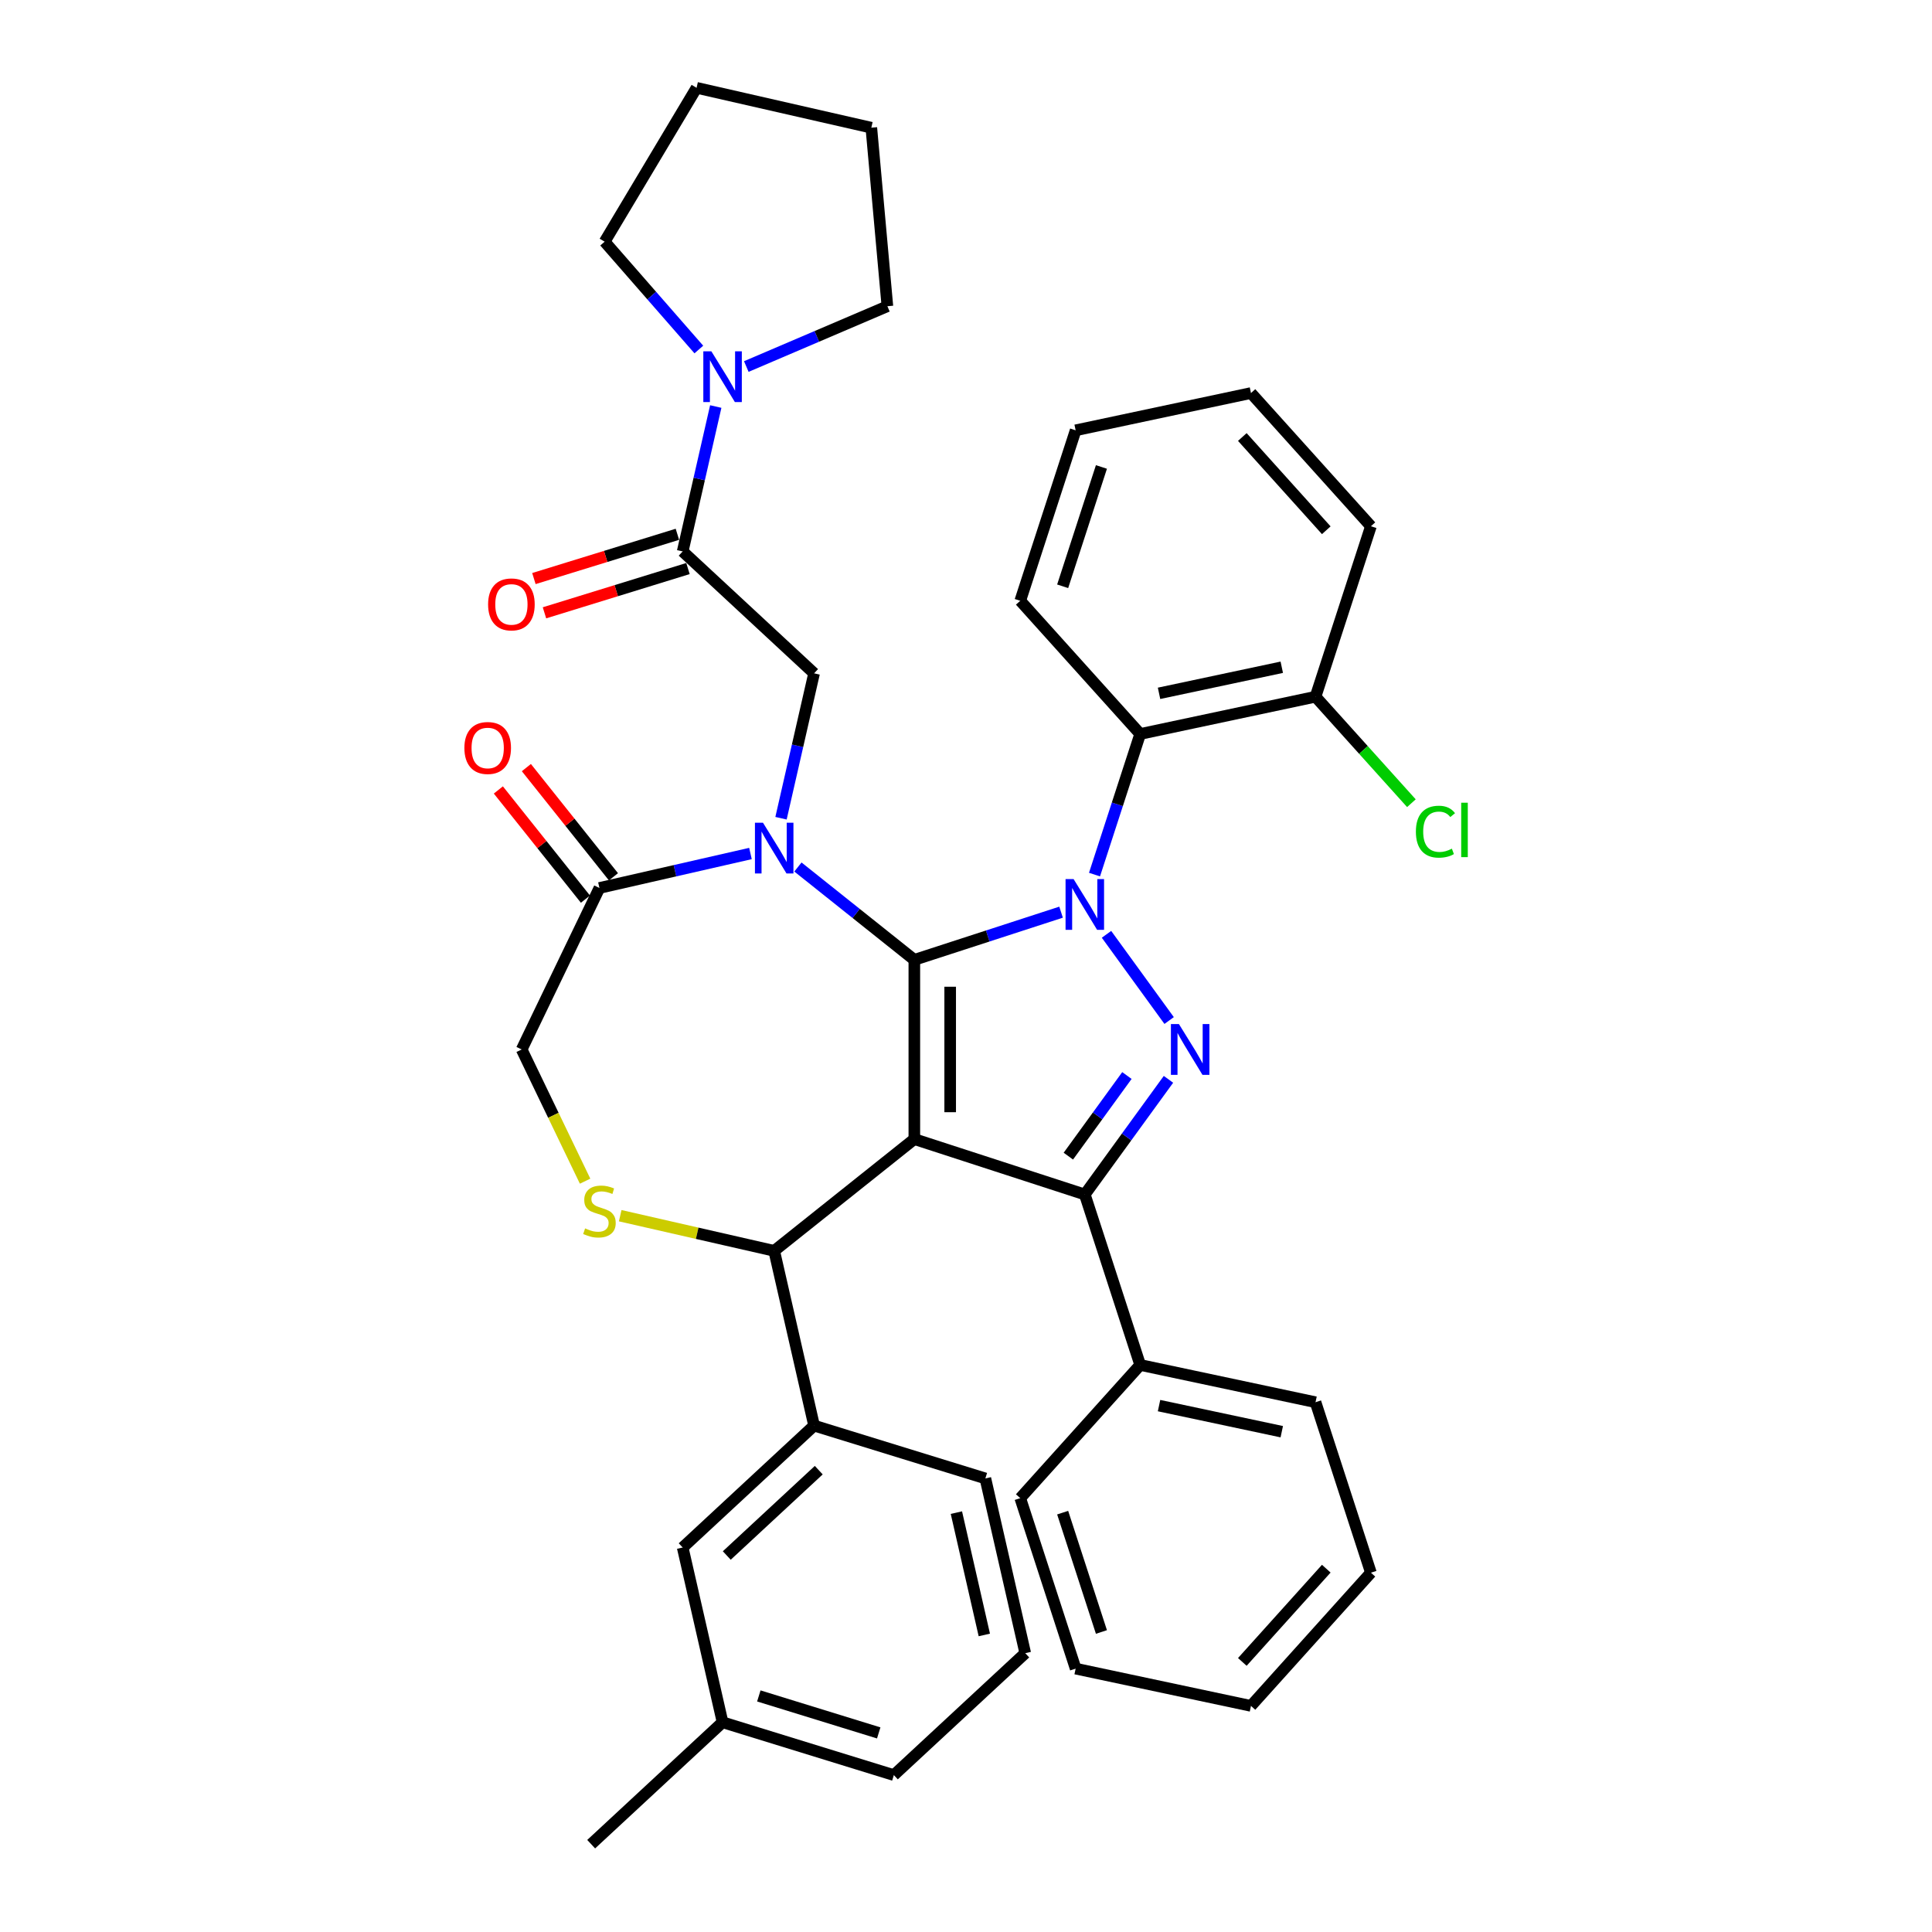 <?xml version='1.0' encoding='iso-8859-1'?>
<svg version='1.1' baseProfile='full'
              xmlns='http://www.w3.org/2000/svg'
                      xmlns:rdkit='http://www.rdkit.org/xml'
                      xmlns:xlink='http://www.w3.org/1999/xlink'
                  xml:space='preserve'
width='1000px' height='1000px' viewBox='0 0 1000 1000'>
<!-- END OF HEADER -->
<rect style='opacity:1.0;fill:#FFFFFF;stroke:none' width='1000' height='1000' x='0' y='0'> </rect>
<path class='bond-0' d='M 353.357,285.416 L 361.915,247.919' style='fill:none;fill-rule:evenodd;stroke:#000000;stroke-width:6px;stroke-linecap:butt;stroke-linejoin:miter;stroke-opacity:1' />
<path class='bond-0' d='M 361.915,247.919 L 370.474,210.422' style='fill:none;fill-rule:evenodd;stroke:#0000FF;stroke-width:6px;stroke-linecap:butt;stroke-linejoin:miter;stroke-opacity:1' />
<path class='bond-1' d='M 350.622,276.55 L 313.485,288.006' style='fill:none;fill-rule:evenodd;stroke:#000000;stroke-width:6px;stroke-linecap:butt;stroke-linejoin:miter;stroke-opacity:1' />
<path class='bond-1' d='M 313.485,288.006 L 276.348,299.461' style='fill:none;fill-rule:evenodd;stroke:#FF0000;stroke-width:6px;stroke-linecap:butt;stroke-linejoin:miter;stroke-opacity:1' />
<path class='bond-1' d='M 356.092,294.281 L 318.955,305.737' style='fill:none;fill-rule:evenodd;stroke:#000000;stroke-width:6px;stroke-linecap:butt;stroke-linejoin:miter;stroke-opacity:1' />
<path class='bond-1' d='M 318.955,305.737 L 281.817,317.192' style='fill:none;fill-rule:evenodd;stroke:#FF0000;stroke-width:6px;stroke-linecap:butt;stroke-linejoin:miter;stroke-opacity:1' />
<path class='bond-2' d='M 353.357,285.416 L 421.367,348.52' style='fill:none;fill-rule:evenodd;stroke:#000000;stroke-width:6px;stroke-linecap:butt;stroke-linejoin:miter;stroke-opacity:1' />
<path class='bond-3' d='M 312.961,125.098 L 360.545,45.455' style='fill:none;fill-rule:evenodd;stroke:#000000;stroke-width:6px;stroke-linecap:butt;stroke-linejoin:miter;stroke-opacity:1' />
<path class='bond-4' d='M 312.961,125.098 L 337.339,153.002' style='fill:none;fill-rule:evenodd;stroke:#000000;stroke-width:6px;stroke-linecap:butt;stroke-linejoin:miter;stroke-opacity:1' />
<path class='bond-4' d='M 337.339,153.002 L 361.718,180.906' style='fill:none;fill-rule:evenodd;stroke:#0000FF;stroke-width:6px;stroke-linecap:butt;stroke-linejoin:miter;stroke-opacity:1' />
<path class='bond-5' d='M 386.285,189.715 L 422.799,174.109' style='fill:none;fill-rule:evenodd;stroke:#0000FF;stroke-width:6px;stroke-linecap:butt;stroke-linejoin:miter;stroke-opacity:1' />
<path class='bond-5' d='M 422.799,174.109 L 459.312,158.502' style='fill:none;fill-rule:evenodd;stroke:#000000;stroke-width:6px;stroke-linecap:butt;stroke-linejoin:miter;stroke-opacity:1' />
<path class='bond-6' d='M 459.312,158.502 L 450.996,66.099' style='fill:none;fill-rule:evenodd;stroke:#000000;stroke-width:6px;stroke-linecap:butt;stroke-linejoin:miter;stroke-opacity:1' />
<path class='bond-7' d='M 566.515,452.689 L 578.339,416.3' style='fill:none;fill-rule:evenodd;stroke:#0000FF;stroke-width:6px;stroke-linecap:butt;stroke-linejoin:miter;stroke-opacity:1' />
<path class='bond-7' d='M 578.339,416.3 L 590.163,379.91' style='fill:none;fill-rule:evenodd;stroke:#000000;stroke-width:6px;stroke-linecap:butt;stroke-linejoin:miter;stroke-opacity:1' />
<path class='bond-8' d='M 549.21,472.137 L 511.234,484.476' style='fill:none;fill-rule:evenodd;stroke:#0000FF;stroke-width:6px;stroke-linecap:butt;stroke-linejoin:miter;stroke-opacity:1' />
<path class='bond-8' d='M 511.234,484.476 L 473.258,496.815' style='fill:none;fill-rule:evenodd;stroke:#000000;stroke-width:6px;stroke-linecap:butt;stroke-linejoin:miter;stroke-opacity:1' />
<path class='bond-9' d='M 572.723,483.602 L 605.143,528.225' style='fill:none;fill-rule:evenodd;stroke:#0000FF;stroke-width:6px;stroke-linecap:butt;stroke-linejoin:miter;stroke-opacity:1' />
<path class='bond-10' d='M 561.493,618.261 L 590.163,706.497' style='fill:none;fill-rule:evenodd;stroke:#000000;stroke-width:6px;stroke-linecap:butt;stroke-linejoin:miter;stroke-opacity:1' />
<path class='bond-11' d='M 561.493,618.261 L 473.258,589.592' style='fill:none;fill-rule:evenodd;stroke:#000000;stroke-width:6px;stroke-linecap:butt;stroke-linejoin:miter;stroke-opacity:1' />
<path class='bond-12' d='M 561.493,618.261 L 583.145,588.461' style='fill:none;fill-rule:evenodd;stroke:#000000;stroke-width:6px;stroke-linecap:butt;stroke-linejoin:miter;stroke-opacity:1' />
<path class='bond-12' d='M 583.145,588.461 L 604.796,558.66' style='fill:none;fill-rule:evenodd;stroke:#0000FF;stroke-width:6px;stroke-linecap:butt;stroke-linejoin:miter;stroke-opacity:1' />
<path class='bond-12' d='M 552.977,598.415 L 568.133,577.554' style='fill:none;fill-rule:evenodd;stroke:#000000;stroke-width:6px;stroke-linecap:butt;stroke-linejoin:miter;stroke-opacity:1' />
<path class='bond-12' d='M 568.133,577.554 L 583.289,556.694' style='fill:none;fill-rule:evenodd;stroke:#0000FF;stroke-width:6px;stroke-linecap:butt;stroke-linejoin:miter;stroke-opacity:1' />
<path class='bond-13' d='M 473.258,589.592 L 473.258,496.815' style='fill:none;fill-rule:evenodd;stroke:#000000;stroke-width:6px;stroke-linecap:butt;stroke-linejoin:miter;stroke-opacity:1' />
<path class='bond-13' d='M 491.813,575.675 L 491.813,510.732' style='fill:none;fill-rule:evenodd;stroke:#000000;stroke-width:6px;stroke-linecap:butt;stroke-linejoin:miter;stroke-opacity:1' />
<path class='bond-14' d='M 473.258,589.592 L 400.722,647.437' style='fill:none;fill-rule:evenodd;stroke:#000000;stroke-width:6px;stroke-linecap:butt;stroke-linejoin:miter;stroke-opacity:1' />
<path class='bond-15' d='M 473.258,496.815 L 443.132,472.791' style='fill:none;fill-rule:evenodd;stroke:#000000;stroke-width:6px;stroke-linecap:butt;stroke-linejoin:miter;stroke-opacity:1' />
<path class='bond-15' d='M 443.132,472.791 L 413.006,448.766' style='fill:none;fill-rule:evenodd;stroke:#0000FF;stroke-width:6px;stroke-linecap:butt;stroke-linejoin:miter;stroke-opacity:1' />
<path class='bond-16' d='M 388.439,441.774 L 349.355,450.694' style='fill:none;fill-rule:evenodd;stroke:#0000FF;stroke-width:6px;stroke-linecap:butt;stroke-linejoin:miter;stroke-opacity:1' />
<path class='bond-16' d='M 349.355,450.694 L 310.272,459.615' style='fill:none;fill-rule:evenodd;stroke:#000000;stroke-width:6px;stroke-linecap:butt;stroke-linejoin:miter;stroke-opacity:1' />
<path class='bond-17' d='M 404.25,423.514 L 412.809,386.017' style='fill:none;fill-rule:evenodd;stroke:#0000FF;stroke-width:6px;stroke-linecap:butt;stroke-linejoin:miter;stroke-opacity:1' />
<path class='bond-17' d='M 412.809,386.017 L 421.367,348.52' style='fill:none;fill-rule:evenodd;stroke:#000000;stroke-width:6px;stroke-linecap:butt;stroke-linejoin:miter;stroke-opacity:1' />
<path class='bond-18' d='M 310.272,459.615 L 270.018,543.204' style='fill:none;fill-rule:evenodd;stroke:#000000;stroke-width:6px;stroke-linecap:butt;stroke-linejoin:miter;stroke-opacity:1' />
<path class='bond-19' d='M 317.525,453.83 L 294.988,425.569' style='fill:none;fill-rule:evenodd;stroke:#000000;stroke-width:6px;stroke-linecap:butt;stroke-linejoin:miter;stroke-opacity:1' />
<path class='bond-19' d='M 294.988,425.569 L 272.45,397.308' style='fill:none;fill-rule:evenodd;stroke:#FF0000;stroke-width:6px;stroke-linecap:butt;stroke-linejoin:miter;stroke-opacity:1' />
<path class='bond-19' d='M 303.018,465.399 L 280.481,437.138' style='fill:none;fill-rule:evenodd;stroke:#000000;stroke-width:6px;stroke-linecap:butt;stroke-linejoin:miter;stroke-opacity:1' />
<path class='bond-19' d='M 280.481,437.138 L 257.943,408.877' style='fill:none;fill-rule:evenodd;stroke:#FF0000;stroke-width:6px;stroke-linecap:butt;stroke-linejoin:miter;stroke-opacity:1' />
<path class='bond-20' d='M 270.018,543.204 L 286.432,577.288' style='fill:none;fill-rule:evenodd;stroke:#000000;stroke-width:6px;stroke-linecap:butt;stroke-linejoin:miter;stroke-opacity:1' />
<path class='bond-20' d='M 286.432,577.288 L 302.846,611.373' style='fill:none;fill-rule:evenodd;stroke:#CCCC00;stroke-width:6px;stroke-linecap:butt;stroke-linejoin:miter;stroke-opacity:1' />
<path class='bond-21' d='M 321.015,629.244 L 360.869,638.341' style='fill:none;fill-rule:evenodd;stroke:#CCCC00;stroke-width:6px;stroke-linecap:butt;stroke-linejoin:miter;stroke-opacity:1' />
<path class='bond-21' d='M 360.869,638.341 L 400.722,647.437' style='fill:none;fill-rule:evenodd;stroke:#000000;stroke-width:6px;stroke-linecap:butt;stroke-linejoin:miter;stroke-opacity:1' />
<path class='bond-22' d='M 400.722,647.437 L 421.367,737.887' style='fill:none;fill-rule:evenodd;stroke:#000000;stroke-width:6px;stroke-linecap:butt;stroke-linejoin:miter;stroke-opacity:1' />
<path class='bond-23' d='M 421.367,737.887 L 353.357,800.991' style='fill:none;fill-rule:evenodd;stroke:#000000;stroke-width:6px;stroke-linecap:butt;stroke-linejoin:miter;stroke-opacity:1' />
<path class='bond-23' d='M 423.786,760.955 L 376.179,805.128' style='fill:none;fill-rule:evenodd;stroke:#000000;stroke-width:6px;stroke-linecap:butt;stroke-linejoin:miter;stroke-opacity:1' />
<path class='bond-24' d='M 421.367,737.887 L 510.022,765.234' style='fill:none;fill-rule:evenodd;stroke:#000000;stroke-width:6px;stroke-linecap:butt;stroke-linejoin:miter;stroke-opacity:1' />
<path class='bond-25' d='M 353.357,800.991 L 374.002,891.441' style='fill:none;fill-rule:evenodd;stroke:#000000;stroke-width:6px;stroke-linecap:butt;stroke-linejoin:miter;stroke-opacity:1' />
<path class='bond-26' d='M 510.022,765.234 L 530.666,855.684' style='fill:none;fill-rule:evenodd;stroke:#000000;stroke-width:6px;stroke-linecap:butt;stroke-linejoin:miter;stroke-opacity:1' />
<path class='bond-26' d='M 495.028,782.93 L 509.479,846.245' style='fill:none;fill-rule:evenodd;stroke:#000000;stroke-width:6px;stroke-linecap:butt;stroke-linejoin:miter;stroke-opacity:1' />
<path class='bond-27' d='M 590.163,379.91 L 680.912,360.621' style='fill:none;fill-rule:evenodd;stroke:#000000;stroke-width:6px;stroke-linecap:butt;stroke-linejoin:miter;stroke-opacity:1' />
<path class='bond-27' d='M 599.917,358.867 L 663.442,345.365' style='fill:none;fill-rule:evenodd;stroke:#000000;stroke-width:6px;stroke-linecap:butt;stroke-linejoin:miter;stroke-opacity:1' />
<path class='bond-28' d='M 590.163,379.91 L 528.083,310.964' style='fill:none;fill-rule:evenodd;stroke:#000000;stroke-width:6px;stroke-linecap:butt;stroke-linejoin:miter;stroke-opacity:1' />
<path class='bond-29' d='M 680.912,360.621 L 705.726,388.18' style='fill:none;fill-rule:evenodd;stroke:#000000;stroke-width:6px;stroke-linecap:butt;stroke-linejoin:miter;stroke-opacity:1' />
<path class='bond-29' d='M 705.726,388.18 L 730.541,415.739' style='fill:none;fill-rule:evenodd;stroke:#00CC00;stroke-width:6px;stroke-linecap:butt;stroke-linejoin:miter;stroke-opacity:1' />
<path class='bond-30' d='M 680.912,360.621 L 709.581,272.385' style='fill:none;fill-rule:evenodd;stroke:#000000;stroke-width:6px;stroke-linecap:butt;stroke-linejoin:miter;stroke-opacity:1' />
<path class='bond-31' d='M 590.163,706.497 L 680.912,725.786' style='fill:none;fill-rule:evenodd;stroke:#000000;stroke-width:6px;stroke-linecap:butt;stroke-linejoin:miter;stroke-opacity:1' />
<path class='bond-31' d='M 599.917,727.54 L 663.442,741.043' style='fill:none;fill-rule:evenodd;stroke:#000000;stroke-width:6px;stroke-linecap:butt;stroke-linejoin:miter;stroke-opacity:1' />
<path class='bond-32' d='M 590.163,706.497 L 528.083,775.443' style='fill:none;fill-rule:evenodd;stroke:#000000;stroke-width:6px;stroke-linecap:butt;stroke-linejoin:miter;stroke-opacity:1' />
<path class='bond-33' d='M 680.912,725.786 L 709.581,814.022' style='fill:none;fill-rule:evenodd;stroke:#000000;stroke-width:6px;stroke-linecap:butt;stroke-linejoin:miter;stroke-opacity:1' />
<path class='bond-34' d='M 528.083,775.443 L 556.753,863.679' style='fill:none;fill-rule:evenodd;stroke:#000000;stroke-width:6px;stroke-linecap:butt;stroke-linejoin:miter;stroke-opacity:1' />
<path class='bond-34' d='M 550.031,782.945 L 570.099,844.709' style='fill:none;fill-rule:evenodd;stroke:#000000;stroke-width:6px;stroke-linecap:butt;stroke-linejoin:miter;stroke-opacity:1' />
<path class='bond-35' d='M 709.581,814.022 L 647.502,882.968' style='fill:none;fill-rule:evenodd;stroke:#000000;stroke-width:6px;stroke-linecap:butt;stroke-linejoin:miter;stroke-opacity:1' />
<path class='bond-35' d='M 686.48,811.948 L 643.024,860.21' style='fill:none;fill-rule:evenodd;stroke:#000000;stroke-width:6px;stroke-linecap:butt;stroke-linejoin:miter;stroke-opacity:1' />
<path class='bond-36' d='M 556.753,863.679 L 647.502,882.968' style='fill:none;fill-rule:evenodd;stroke:#000000;stroke-width:6px;stroke-linecap:butt;stroke-linejoin:miter;stroke-opacity:1' />
<path class='bond-37' d='M 528.083,310.964 L 556.753,222.728' style='fill:none;fill-rule:evenodd;stroke:#000000;stroke-width:6px;stroke-linecap:butt;stroke-linejoin:miter;stroke-opacity:1' />
<path class='bond-37' d='M 550.031,303.462 L 570.099,241.698' style='fill:none;fill-rule:evenodd;stroke:#000000;stroke-width:6px;stroke-linecap:butt;stroke-linejoin:miter;stroke-opacity:1' />
<path class='bond-38' d='M 709.581,272.385 L 647.502,203.439' style='fill:none;fill-rule:evenodd;stroke:#000000;stroke-width:6px;stroke-linecap:butt;stroke-linejoin:miter;stroke-opacity:1' />
<path class='bond-38' d='M 686.48,274.459 L 643.024,226.197' style='fill:none;fill-rule:evenodd;stroke:#000000;stroke-width:6px;stroke-linecap:butt;stroke-linejoin:miter;stroke-opacity:1' />
<path class='bond-39' d='M 556.753,222.728 L 647.502,203.439' style='fill:none;fill-rule:evenodd;stroke:#000000;stroke-width:6px;stroke-linecap:butt;stroke-linejoin:miter;stroke-opacity:1' />
<path class='bond-40' d='M 374.002,891.441 L 305.992,954.545' style='fill:none;fill-rule:evenodd;stroke:#000000;stroke-width:6px;stroke-linecap:butt;stroke-linejoin:miter;stroke-opacity:1' />
<path class='bond-41' d='M 374.002,891.441 L 462.656,918.788' style='fill:none;fill-rule:evenodd;stroke:#000000;stroke-width:6px;stroke-linecap:butt;stroke-linejoin:miter;stroke-opacity:1' />
<path class='bond-41' d='M 392.769,877.813 L 454.827,896.955' style='fill:none;fill-rule:evenodd;stroke:#000000;stroke-width:6px;stroke-linecap:butt;stroke-linejoin:miter;stroke-opacity:1' />
<path class='bond-42' d='M 530.666,855.684 L 462.656,918.788' style='fill:none;fill-rule:evenodd;stroke:#000000;stroke-width:6px;stroke-linecap:butt;stroke-linejoin:miter;stroke-opacity:1' />
<path class='bond-43' d='M 360.545,45.455 L 450.996,66.099' style='fill:none;fill-rule:evenodd;stroke:#000000;stroke-width:6px;stroke-linecap:butt;stroke-linejoin:miter;stroke-opacity:1' />
<path  class='atom-2' d='M 368.194 181.828
L 376.804 195.745
Q 377.657 197.118, 379.03 199.604
Q 380.403 202.091, 380.477 202.239
L 380.477 181.828
L 383.966 181.828
L 383.966 208.103
L 380.366 208.103
L 371.126 192.887
Q 370.049 191.106, 368.899 189.065
Q 367.786 187.024, 367.452 186.393
L 367.452 208.103
L 364.038 208.103
L 364.038 181.828
L 368.194 181.828
' fill='#0000FF'/>
<path  class='atom-3' d='M 252.641 312.836
Q 252.641 306.528, 255.759 303.002
Q 258.876 299.477, 264.702 299.477
Q 270.529 299.477, 273.646 303.002
Q 276.763 306.528, 276.763 312.836
Q 276.763 319.219, 273.609 322.856
Q 270.455 326.456, 264.702 326.456
Q 258.913 326.456, 255.759 322.856
Q 252.641 319.257, 252.641 312.836
M 264.702 323.487
Q 268.71 323.487, 270.863 320.815
Q 273.052 318.106, 273.052 312.836
Q 273.052 307.678, 270.863 305.08
Q 268.71 302.445, 264.702 302.445
Q 260.694 302.445, 258.505 305.043
Q 256.353 307.641, 256.353 312.836
Q 256.353 318.143, 258.505 320.815
Q 260.694 323.487, 264.702 323.487
' fill='#FF0000'/>
<path  class='atom-5' d='M 555.686 455.009
L 564.295 468.925
Q 565.149 470.298, 566.522 472.785
Q 567.895 475.271, 567.969 475.42
L 567.969 455.009
L 571.458 455.009
L 571.458 481.283
L 567.858 481.283
L 558.617 466.068
Q 557.541 464.286, 556.391 462.245
Q 555.277 460.204, 554.943 459.573
L 554.943 481.283
L 551.529 481.283
L 551.529 455.009
L 555.686 455.009
' fill='#0000FF'/>
<path  class='atom-7' d='M 610.218 530.066
L 618.828 543.983
Q 619.681 545.356, 621.054 547.842
Q 622.428 550.329, 622.502 550.477
L 622.502 530.066
L 625.99 530.066
L 625.99 556.341
L 622.39 556.341
L 613.15 541.125
Q 612.074 539.344, 610.923 537.303
Q 609.81 535.262, 609.476 534.631
L 609.476 556.341
L 606.062 556.341
L 606.062 530.066
L 610.218 530.066
' fill='#0000FF'/>
<path  class='atom-10' d='M 394.914 425.833
L 403.524 439.75
Q 404.378 441.123, 405.751 443.609
Q 407.124 446.095, 407.198 446.244
L 407.198 425.833
L 410.686 425.833
L 410.686 452.107
L 407.087 452.107
L 397.846 436.892
Q 396.77 435.111, 395.62 433.07
Q 394.506 431.029, 394.172 430.398
L 394.172 452.107
L 390.758 452.107
L 390.758 425.833
L 394.914 425.833
' fill='#0000FF'/>
<path  class='atom-13' d='M 302.85 635.81
Q 303.147 635.921, 304.371 636.441
Q 305.596 636.96, 306.932 637.294
Q 308.305 637.591, 309.641 637.591
Q 312.127 637.591, 313.575 636.404
Q 315.022 635.179, 315.022 633.064
Q 315.022 631.617, 314.28 630.726
Q 313.575 629.835, 312.461 629.353
Q 311.348 628.87, 309.493 628.314
Q 307.155 627.609, 305.744 626.941
Q 304.371 626.273, 303.369 624.862
Q 302.404 623.452, 302.404 621.077
Q 302.404 617.774, 304.631 615.733
Q 306.895 613.692, 311.348 613.692
Q 314.391 613.692, 317.842 615.139
L 316.989 617.997
Q 313.835 616.698, 311.459 616.698
Q 308.899 616.698, 307.489 617.774
Q 306.078 618.813, 306.116 620.632
Q 306.116 622.042, 306.821 622.896
Q 307.563 623.749, 308.602 624.232
Q 309.678 624.714, 311.459 625.271
Q 313.835 626.013, 315.245 626.755
Q 316.655 627.497, 317.657 629.019
Q 318.696 630.503, 318.696 633.064
Q 318.696 636.701, 316.247 638.668
Q 313.835 640.597, 309.789 640.597
Q 307.452 640.597, 305.67 640.078
Q 303.926 639.595, 301.848 638.742
L 302.85 635.81
' fill='#CCCC00'/>
<path  class='atom-15' d='M 240.366 387.154
Q 240.366 380.845, 243.483 377.319
Q 246.6 373.794, 252.427 373.794
Q 258.253 373.794, 261.37 377.319
Q 264.488 380.845, 264.488 387.154
Q 264.488 393.537, 261.333 397.173
Q 258.179 400.773, 252.427 400.773
Q 246.638 400.773, 243.483 397.173
Q 240.366 393.574, 240.366 387.154
M 252.427 397.804
Q 256.435 397.804, 258.587 395.132
Q 260.777 392.423, 260.777 387.154
Q 260.777 381.995, 258.587 379.397
Q 256.435 376.763, 252.427 376.763
Q 248.419 376.763, 246.229 379.36
Q 244.077 381.958, 244.077 387.154
Q 244.077 392.46, 246.229 395.132
Q 248.419 397.804, 252.427 397.804
' fill='#FF0000'/>
<path  class='atom-28' d='M 732.86 430.476
Q 732.86 423.945, 735.903 420.531
Q 738.983 417.08, 744.81 417.08
Q 750.228 417.08, 753.123 420.902
L 750.673 422.906
Q 748.558 420.123, 744.81 420.123
Q 740.839 420.123, 738.724 422.795
Q 736.645 425.429, 736.645 430.476
Q 736.645 435.672, 738.798 438.344
Q 740.987 441.016, 745.218 441.016
Q 748.113 441.016, 751.49 439.272
L 752.529 442.055
Q 751.156 442.946, 749.078 443.465
Q 746.999 443.985, 744.698 443.985
Q 738.983 443.985, 735.903 440.496
Q 732.86 437.008, 732.86 430.476
' fill='#00CC00'/>
<path  class='atom-28' d='M 756.314 415.484
L 759.728 415.484
L 759.728 443.651
L 756.314 443.651
L 756.314 415.484
' fill='#00CC00'/>
</svg>
